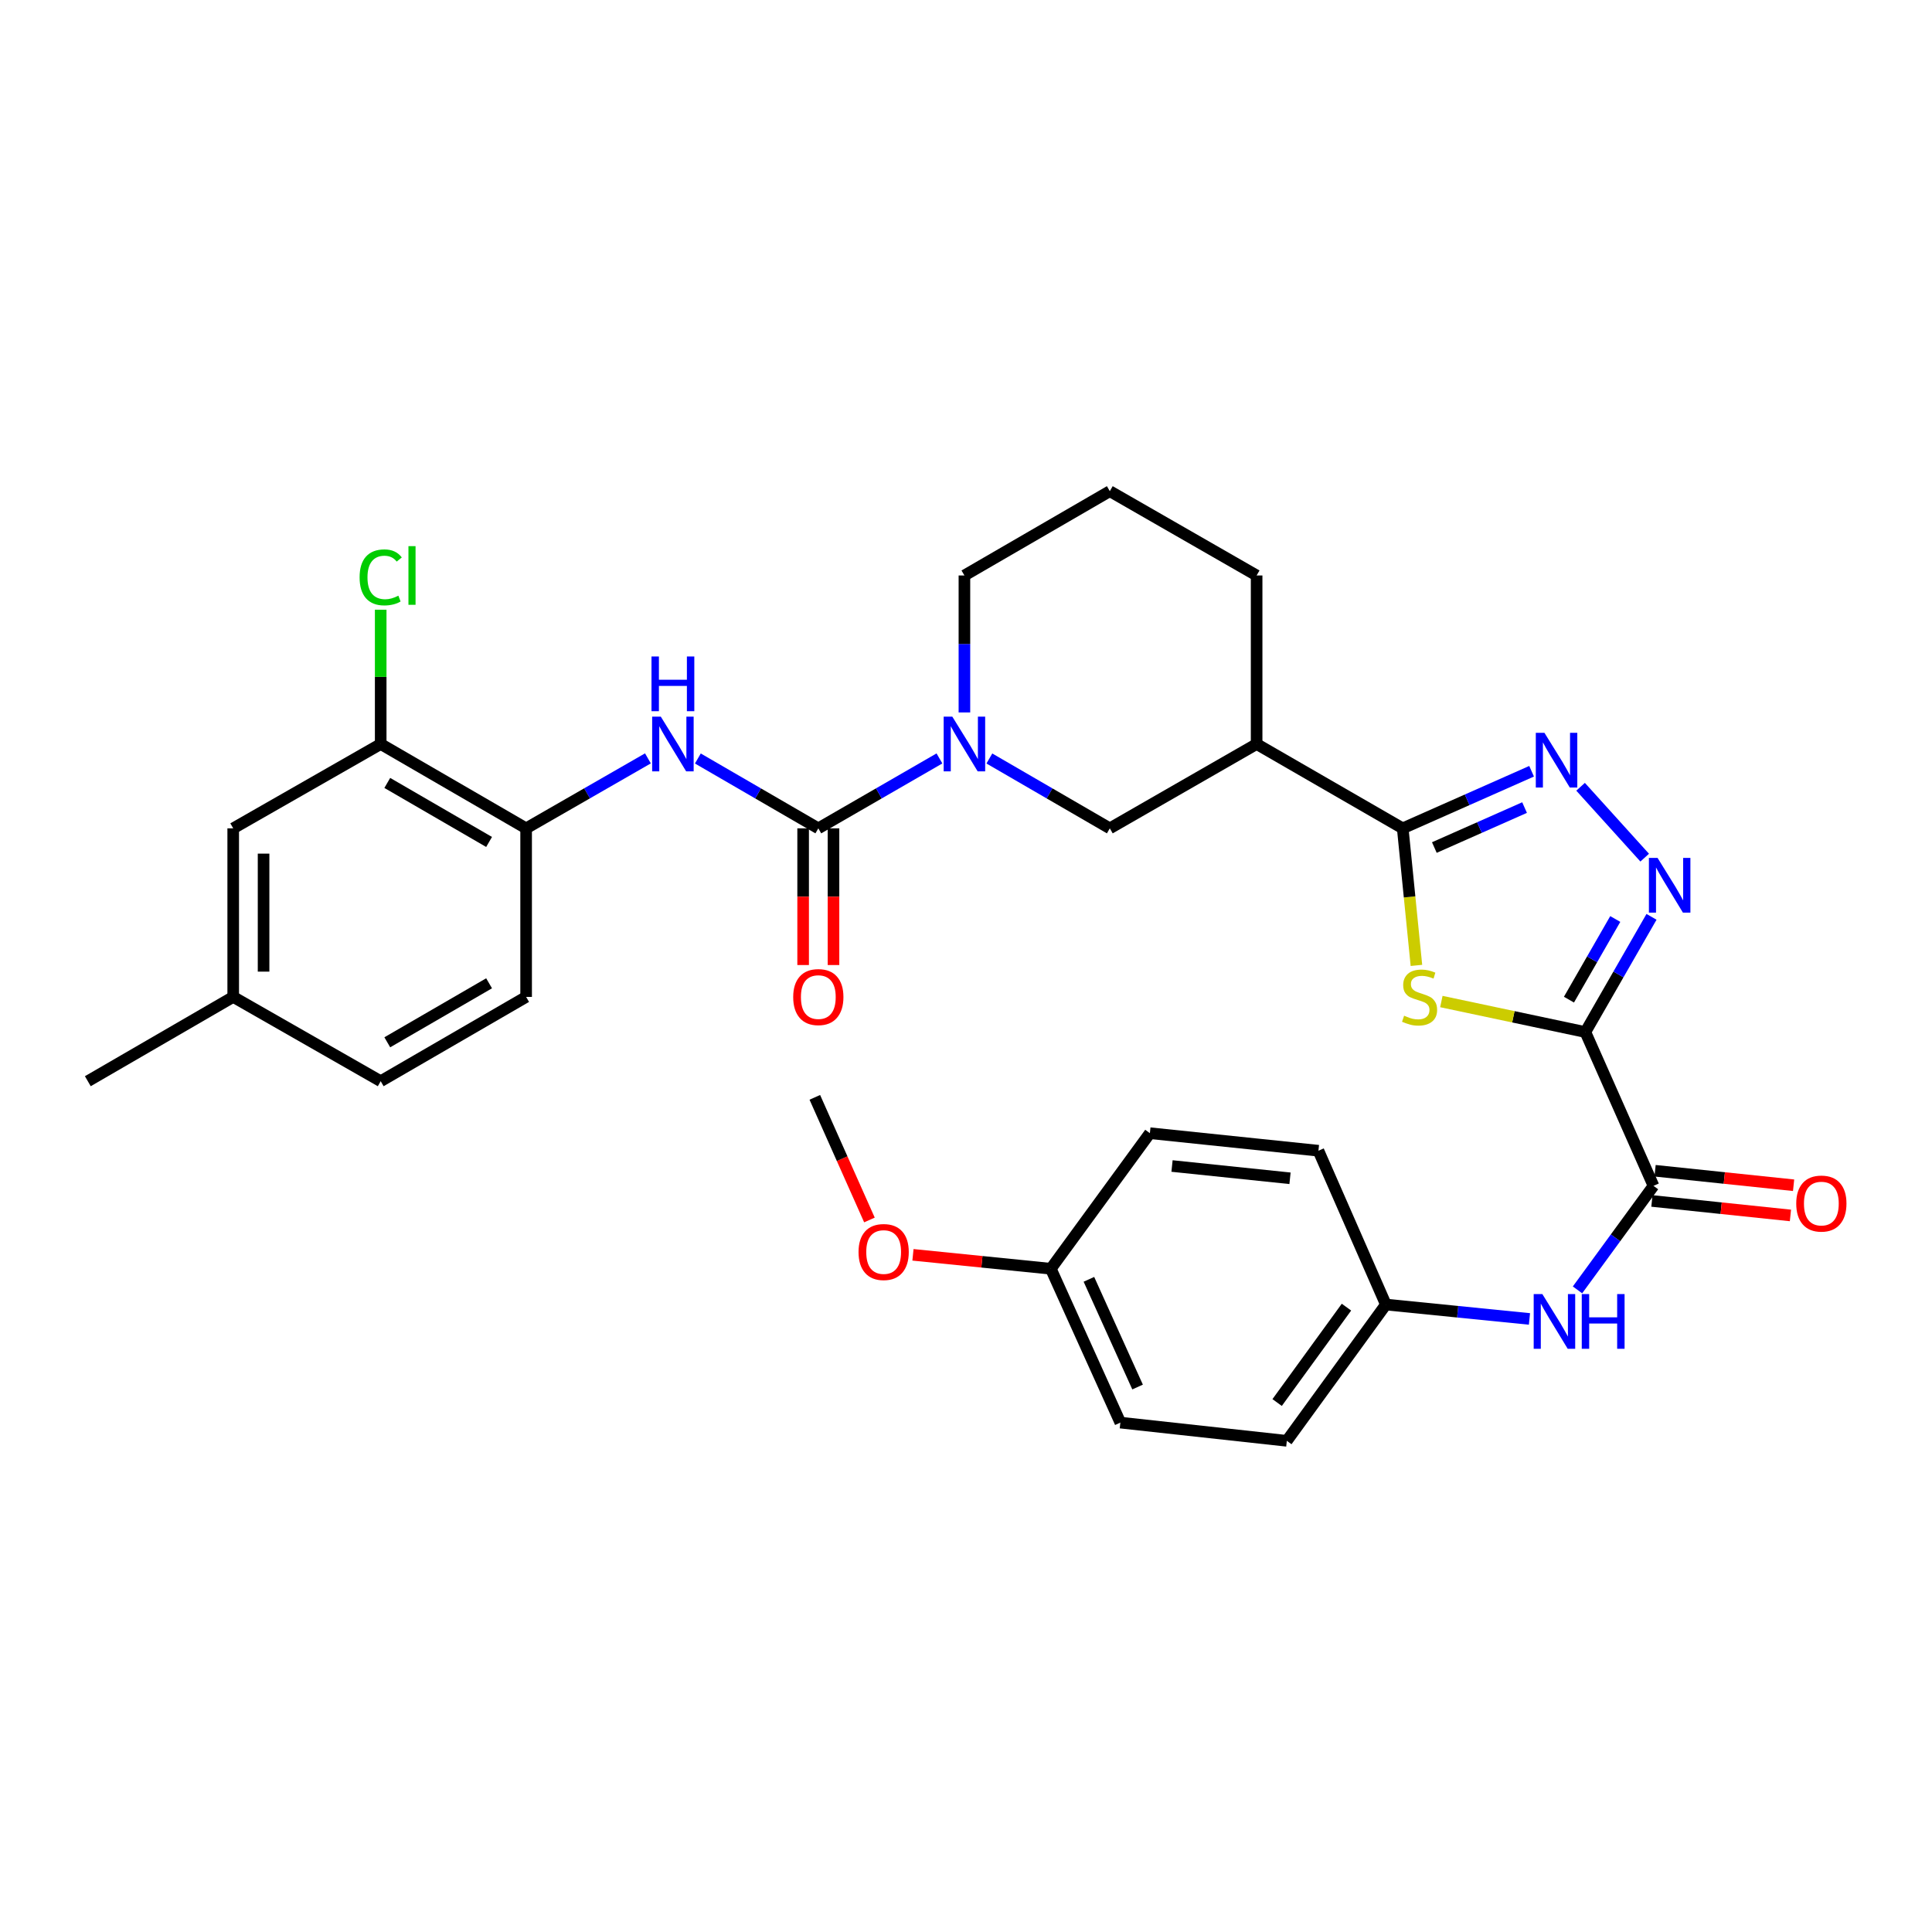 <?xml version='1.0' encoding='iso-8859-1'?>
<svg version='1.1' baseProfile='full'
              xmlns='http://www.w3.org/2000/svg'
                      xmlns:rdkit='http://www.rdkit.org/xml'
                      xmlns:xlink='http://www.w3.org/1999/xlink'
                  xml:space='preserve'
width='1000px' height='1000px' viewBox='0 0 1000 1000'>
<!-- END OF HEADER -->
<rect style='opacity:1.0;fill:#FFFFFF;stroke:none' width='1000' height='1000' x='0' y='0'> </rect>
<path class='bond-0' d='M 820.579,534.184 L 783.311,526.287' style='fill:none;fill-rule:evenodd;stroke:#000000;stroke-width:6px;stroke-linecap:butt;stroke-linejoin:miter;stroke-opacity:1' />
<path class='bond-0' d='M 783.311,526.287 L 746.042,518.39' style='fill:none;fill-rule:evenodd;stroke:#CCCC00;stroke-width:6px;stroke-linecap:butt;stroke-linejoin:miter;stroke-opacity:1' />
<path class='bond-2' d='M 820.579,534.184 L 837.699,504.369' style='fill:none;fill-rule:evenodd;stroke:#000000;stroke-width:6px;stroke-linecap:butt;stroke-linejoin:miter;stroke-opacity:1' />
<path class='bond-2' d='M 837.699,504.369 L 854.82,474.554' style='fill:none;fill-rule:evenodd;stroke:#0000FF;stroke-width:6px;stroke-linecap:butt;stroke-linejoin:miter;stroke-opacity:1' />
<path class='bond-2' d='M 812.089,517.415 L 824.073,496.545' style='fill:none;fill-rule:evenodd;stroke:#000000;stroke-width:6px;stroke-linecap:butt;stroke-linejoin:miter;stroke-opacity:1' />
<path class='bond-2' d='M 824.073,496.545 L 836.058,475.674' style='fill:none;fill-rule:evenodd;stroke:#0000FF;stroke-width:6px;stroke-linecap:butt;stroke-linejoin:miter;stroke-opacity:1' />
<path class='bond-6' d='M 820.579,534.184 L 855.846,613.796' style='fill:none;fill-rule:evenodd;stroke:#000000;stroke-width:6px;stroke-linecap:butt;stroke-linejoin:miter;stroke-opacity:1' />
<path class='bond-1' d='M 733.139,499.689 L 729.594,464.22' style='fill:none;fill-rule:evenodd;stroke:#CCCC00;stroke-width:6px;stroke-linecap:butt;stroke-linejoin:miter;stroke-opacity:1' />
<path class='bond-1' d='M 729.594,464.22 L 726.049,428.751' style='fill:none;fill-rule:evenodd;stroke:#000000;stroke-width:6px;stroke-linecap:butt;stroke-linejoin:miter;stroke-opacity:1' />
<path class='bond-7' d='M 726.049,428.751 L 650.426,385.104' style='fill:none;fill-rule:evenodd;stroke:#000000;stroke-width:6px;stroke-linecap:butt;stroke-linejoin:miter;stroke-opacity:1' />
<path class='bond-32' d='M 726.049,428.751 L 759.401,413.975' style='fill:none;fill-rule:evenodd;stroke:#000000;stroke-width:6px;stroke-linecap:butt;stroke-linejoin:miter;stroke-opacity:1' />
<path class='bond-32' d='M 759.401,413.975 L 792.752,399.198' style='fill:none;fill-rule:evenodd;stroke:#0000FF;stroke-width:6px;stroke-linecap:butt;stroke-linejoin:miter;stroke-opacity:1' />
<path class='bond-32' d='M 742.419,438.684 L 765.765,428.341' style='fill:none;fill-rule:evenodd;stroke:#000000;stroke-width:6px;stroke-linecap:butt;stroke-linejoin:miter;stroke-opacity:1' />
<path class='bond-32' d='M 765.765,428.341 L 789.112,417.997' style='fill:none;fill-rule:evenodd;stroke:#0000FF;stroke-width:6px;stroke-linecap:butt;stroke-linejoin:miter;stroke-opacity:1' />
<path class='bond-3' d='M 851.287,443.916 L 818.11,407.231' style='fill:none;fill-rule:evenodd;stroke:#0000FF;stroke-width:6px;stroke-linecap:butt;stroke-linejoin:miter;stroke-opacity:1' />
<path class='bond-4' d='M 423.559,428.751 L 454.908,410.657' style='fill:none;fill-rule:evenodd;stroke:#000000;stroke-width:6px;stroke-linecap:butt;stroke-linejoin:miter;stroke-opacity:1' />
<path class='bond-4' d='M 454.908,410.657 L 486.258,392.563' style='fill:none;fill-rule:evenodd;stroke:#0000FF;stroke-width:6px;stroke-linecap:butt;stroke-linejoin:miter;stroke-opacity:1' />
<path class='bond-8' d='M 423.559,428.751 L 392.384,410.672' style='fill:none;fill-rule:evenodd;stroke:#000000;stroke-width:6px;stroke-linecap:butt;stroke-linejoin:miter;stroke-opacity:1' />
<path class='bond-8' d='M 392.384,410.672 L 361.209,392.594' style='fill:none;fill-rule:evenodd;stroke:#0000FF;stroke-width:6px;stroke-linecap:butt;stroke-linejoin:miter;stroke-opacity:1' />
<path class='bond-13' d='M 415.702,428.751 L 415.702,464.125' style='fill:none;fill-rule:evenodd;stroke:#000000;stroke-width:6px;stroke-linecap:butt;stroke-linejoin:miter;stroke-opacity:1' />
<path class='bond-13' d='M 415.702,464.125 L 415.702,499.5' style='fill:none;fill-rule:evenodd;stroke:#FF0000;stroke-width:6px;stroke-linecap:butt;stroke-linejoin:miter;stroke-opacity:1' />
<path class='bond-13' d='M 431.415,428.751 L 431.415,464.125' style='fill:none;fill-rule:evenodd;stroke:#000000;stroke-width:6px;stroke-linecap:butt;stroke-linejoin:miter;stroke-opacity:1' />
<path class='bond-13' d='M 431.415,464.125 L 431.415,499.5' style='fill:none;fill-rule:evenodd;stroke:#FF0000;stroke-width:6px;stroke-linecap:butt;stroke-linejoin:miter;stroke-opacity:1' />
<path class='bond-5' d='M 512.096,392.594 L 543.267,410.673' style='fill:none;fill-rule:evenodd;stroke:#0000FF;stroke-width:6px;stroke-linecap:butt;stroke-linejoin:miter;stroke-opacity:1' />
<path class='bond-5' d='M 543.267,410.673 L 574.437,428.751' style='fill:none;fill-rule:evenodd;stroke:#000000;stroke-width:6px;stroke-linecap:butt;stroke-linejoin:miter;stroke-opacity:1' />
<path class='bond-34' d='M 499.181,368.763 L 499.181,333.313' style='fill:none;fill-rule:evenodd;stroke:#0000FF;stroke-width:6px;stroke-linecap:butt;stroke-linejoin:miter;stroke-opacity:1' />
<path class='bond-34' d='M 499.181,333.313 L 499.181,297.863' style='fill:none;fill-rule:evenodd;stroke:#000000;stroke-width:6px;stroke-linecap:butt;stroke-linejoin:miter;stroke-opacity:1' />
<path class='bond-11' d='M 855.846,613.796 L 836.178,640.717' style='fill:none;fill-rule:evenodd;stroke:#000000;stroke-width:6px;stroke-linecap:butt;stroke-linejoin:miter;stroke-opacity:1' />
<path class='bond-11' d='M 836.178,640.717 L 816.51,667.639' style='fill:none;fill-rule:evenodd;stroke:#0000FF;stroke-width:6px;stroke-linecap:butt;stroke-linejoin:miter;stroke-opacity:1' />
<path class='bond-14' d='M 855.029,621.61 L 890.878,625.359' style='fill:none;fill-rule:evenodd;stroke:#000000;stroke-width:6px;stroke-linecap:butt;stroke-linejoin:miter;stroke-opacity:1' />
<path class='bond-14' d='M 890.878,625.359 L 926.728,629.109' style='fill:none;fill-rule:evenodd;stroke:#FF0000;stroke-width:6px;stroke-linecap:butt;stroke-linejoin:miter;stroke-opacity:1' />
<path class='bond-14' d='M 856.663,605.982 L 892.513,609.732' style='fill:none;fill-rule:evenodd;stroke:#000000;stroke-width:6px;stroke-linecap:butt;stroke-linejoin:miter;stroke-opacity:1' />
<path class='bond-14' d='M 892.513,609.732 L 928.363,613.481' style='fill:none;fill-rule:evenodd;stroke:#FF0000;stroke-width:6px;stroke-linecap:butt;stroke-linejoin:miter;stroke-opacity:1' />
<path class='bond-9' d='M 650.426,385.104 L 574.437,428.751' style='fill:none;fill-rule:evenodd;stroke:#000000;stroke-width:6px;stroke-linecap:butt;stroke-linejoin:miter;stroke-opacity:1' />
<path class='bond-23' d='M 650.426,385.104 L 650.426,297.863' style='fill:none;fill-rule:evenodd;stroke:#000000;stroke-width:6px;stroke-linecap:butt;stroke-linejoin:miter;stroke-opacity:1' />
<path class='bond-10' d='M 335.363,392.533 L 303.843,410.642' style='fill:none;fill-rule:evenodd;stroke:#0000FF;stroke-width:6px;stroke-linecap:butt;stroke-linejoin:miter;stroke-opacity:1' />
<path class='bond-10' d='M 303.843,410.642 L 272.322,428.751' style='fill:none;fill-rule:evenodd;stroke:#000000;stroke-width:6px;stroke-linecap:butt;stroke-linejoin:miter;stroke-opacity:1' />
<path class='bond-12' d='M 272.322,428.751 L 197.049,385.104' style='fill:none;fill-rule:evenodd;stroke:#000000;stroke-width:6px;stroke-linecap:butt;stroke-linejoin:miter;stroke-opacity:1' />
<path class='bond-12' d='M 253.149,435.797 L 200.458,405.244' style='fill:none;fill-rule:evenodd;stroke:#000000;stroke-width:6px;stroke-linecap:butt;stroke-linejoin:miter;stroke-opacity:1' />
<path class='bond-16' d='M 272.322,428.751 L 272.322,516.001' style='fill:none;fill-rule:evenodd;stroke:#000000;stroke-width:6px;stroke-linecap:butt;stroke-linejoin:miter;stroke-opacity:1' />
<path class='bond-17' d='M 791.646,682.676 L 754.487,678.955' style='fill:none;fill-rule:evenodd;stroke:#0000FF;stroke-width:6px;stroke-linecap:butt;stroke-linejoin:miter;stroke-opacity:1' />
<path class='bond-17' d='M 754.487,678.955 L 717.328,675.233' style='fill:none;fill-rule:evenodd;stroke:#000000;stroke-width:6px;stroke-linecap:butt;stroke-linejoin:miter;stroke-opacity:1' />
<path class='bond-15' d='M 197.049,385.104 L 120.71,428.751' style='fill:none;fill-rule:evenodd;stroke:#000000;stroke-width:6px;stroke-linecap:butt;stroke-linejoin:miter;stroke-opacity:1' />
<path class='bond-18' d='M 197.049,385.104 L 197.049,350.344' style='fill:none;fill-rule:evenodd;stroke:#000000;stroke-width:6px;stroke-linecap:butt;stroke-linejoin:miter;stroke-opacity:1' />
<path class='bond-18' d='M 197.049,350.344 L 197.049,315.584' style='fill:none;fill-rule:evenodd;stroke:#00CC00;stroke-width:6px;stroke-linecap:butt;stroke-linejoin:miter;stroke-opacity:1' />
<path class='bond-35' d='M 120.71,428.751 L 120.71,516.001' style='fill:none;fill-rule:evenodd;stroke:#000000;stroke-width:6px;stroke-linecap:butt;stroke-linejoin:miter;stroke-opacity:1' />
<path class='bond-35' d='M 136.423,441.838 L 136.423,502.913' style='fill:none;fill-rule:evenodd;stroke:#000000;stroke-width:6px;stroke-linecap:butt;stroke-linejoin:miter;stroke-opacity:1' />
<path class='bond-22' d='M 272.322,516.001 L 197.049,559.63' style='fill:none;fill-rule:evenodd;stroke:#000000;stroke-width:6px;stroke-linecap:butt;stroke-linejoin:miter;stroke-opacity:1' />
<path class='bond-22' d='M 253.152,508.951 L 200.46,539.492' style='fill:none;fill-rule:evenodd;stroke:#000000;stroke-width:6px;stroke-linecap:butt;stroke-linejoin:miter;stroke-opacity:1' />
<path class='bond-24' d='M 717.328,675.233 L 682.419,595.613' style='fill:none;fill-rule:evenodd;stroke:#000000;stroke-width:6px;stroke-linecap:butt;stroke-linejoin:miter;stroke-opacity:1' />
<path class='bond-25' d='M 717.328,675.233 L 666.061,745.767' style='fill:none;fill-rule:evenodd;stroke:#000000;stroke-width:6px;stroke-linecap:butt;stroke-linejoin:miter;stroke-opacity:1' />
<path class='bond-25' d='M 696.928,676.575 L 661.041,725.948' style='fill:none;fill-rule:evenodd;stroke:#000000;stroke-width:6px;stroke-linecap:butt;stroke-linejoin:miter;stroke-opacity:1' />
<path class='bond-19' d='M 120.71,516.001 L 197.049,559.63' style='fill:none;fill-rule:evenodd;stroke:#000000;stroke-width:6px;stroke-linecap:butt;stroke-linejoin:miter;stroke-opacity:1' />
<path class='bond-30' d='M 120.71,516.001 L 45.455,559.63' style='fill:none;fill-rule:evenodd;stroke:#000000;stroke-width:6px;stroke-linecap:butt;stroke-linejoin:miter;stroke-opacity:1' />
<path class='bond-20' d='M 499.181,297.863 L 574.437,254.233' style='fill:none;fill-rule:evenodd;stroke:#000000;stroke-width:6px;stroke-linecap:butt;stroke-linejoin:miter;stroke-opacity:1' />
<path class='bond-21' d='M 543.902,656.701 L 579.893,736.339' style='fill:none;fill-rule:evenodd;stroke:#000000;stroke-width:6px;stroke-linecap:butt;stroke-linejoin:miter;stroke-opacity:1' />
<path class='bond-21' d='M 563.619,662.176 L 588.813,717.922' style='fill:none;fill-rule:evenodd;stroke:#000000;stroke-width:6px;stroke-linecap:butt;stroke-linejoin:miter;stroke-opacity:1' />
<path class='bond-28' d='M 543.902,656.701 L 508.226,653.098' style='fill:none;fill-rule:evenodd;stroke:#000000;stroke-width:6px;stroke-linecap:butt;stroke-linejoin:miter;stroke-opacity:1' />
<path class='bond-28' d='M 508.226,653.098 L 472.55,649.495' style='fill:none;fill-rule:evenodd;stroke:#FF0000;stroke-width:6px;stroke-linecap:butt;stroke-linejoin:miter;stroke-opacity:1' />
<path class='bond-33' d='M 543.902,656.701 L 595.178,586.534' style='fill:none;fill-rule:evenodd;stroke:#000000;stroke-width:6px;stroke-linecap:butt;stroke-linejoin:miter;stroke-opacity:1' />
<path class='bond-29' d='M 650.426,297.863 L 574.437,254.233' style='fill:none;fill-rule:evenodd;stroke:#000000;stroke-width:6px;stroke-linecap:butt;stroke-linejoin:miter;stroke-opacity:1' />
<path class='bond-27' d='M 682.419,595.613 L 595.178,586.534' style='fill:none;fill-rule:evenodd;stroke:#000000;stroke-width:6px;stroke-linecap:butt;stroke-linejoin:miter;stroke-opacity:1' />
<path class='bond-27' d='M 667.707,609.88 L 606.638,603.525' style='fill:none;fill-rule:evenodd;stroke:#000000;stroke-width:6px;stroke-linecap:butt;stroke-linejoin:miter;stroke-opacity:1' />
<path class='bond-26' d='M 666.061,745.767 L 579.893,736.339' style='fill:none;fill-rule:evenodd;stroke:#000000;stroke-width:6px;stroke-linecap:butt;stroke-linejoin:miter;stroke-opacity:1' />
<path class='bond-31' d='M 450.023,631.454 L 435.887,599.719' style='fill:none;fill-rule:evenodd;stroke:#FF0000;stroke-width:6px;stroke-linecap:butt;stroke-linejoin:miter;stroke-opacity:1' />
<path class='bond-31' d='M 435.887,599.719 L 421.752,567.984' style='fill:none;fill-rule:evenodd;stroke:#000000;stroke-width:6px;stroke-linecap:butt;stroke-linejoin:miter;stroke-opacity:1' />
<path  class='atom-1' d='M 726.769 525.721
Q 727.089 525.841, 728.409 526.401
Q 729.729 526.961, 731.169 527.321
Q 732.649 527.641, 734.089 527.641
Q 736.769 527.641, 738.329 526.361
Q 739.889 525.041, 739.889 522.761
Q 739.889 521.201, 739.089 520.241
Q 738.329 519.281, 737.129 518.761
Q 735.929 518.241, 733.929 517.641
Q 731.409 516.881, 729.889 516.161
Q 728.409 515.441, 727.329 513.921
Q 726.289 512.401, 726.289 509.841
Q 726.289 506.281, 728.689 504.081
Q 731.129 501.881, 735.929 501.881
Q 739.209 501.881, 742.929 503.441
L 742.009 506.521
Q 738.609 505.121, 736.049 505.121
Q 733.289 505.121, 731.769 506.281
Q 730.249 507.401, 730.289 509.361
Q 730.289 510.881, 731.049 511.801
Q 731.849 512.721, 732.969 513.241
Q 734.129 513.761, 736.049 514.361
Q 738.609 515.161, 740.129 515.961
Q 741.649 516.761, 742.729 518.401
Q 743.849 520.001, 743.849 522.761
Q 743.849 526.681, 741.209 528.801
Q 738.609 530.881, 734.249 530.881
Q 731.729 530.881, 729.809 530.321
Q 727.929 529.801, 725.689 528.881
L 726.769 525.721
' fill='#CCCC00'/>
<path  class='atom-3' d='M 857.949 444.044
L 867.229 459.044
Q 868.149 460.524, 869.629 463.204
Q 871.109 465.884, 871.189 466.044
L 871.189 444.044
L 874.949 444.044
L 874.949 472.364
L 871.069 472.364
L 861.109 455.964
Q 859.949 454.044, 858.709 451.844
Q 857.509 449.644, 857.149 448.964
L 857.149 472.364
L 853.469 472.364
L 853.469 444.044
L 857.949 444.044
' fill='#0000FF'/>
<path  class='atom-4' d='M 799.409 379.315
L 808.689 394.315
Q 809.609 395.795, 811.089 398.475
Q 812.569 401.155, 812.649 401.315
L 812.649 379.315
L 816.409 379.315
L 816.409 407.635
L 812.529 407.635
L 802.569 391.235
Q 801.409 389.315, 800.169 387.115
Q 798.969 384.915, 798.609 384.235
L 798.609 407.635
L 794.929 407.635
L 794.929 379.315
L 799.409 379.315
' fill='#0000FF'/>
<path  class='atom-6' d='M 492.921 370.944
L 502.201 385.944
Q 503.121 387.424, 504.601 390.104
Q 506.081 392.784, 506.161 392.944
L 506.161 370.944
L 509.921 370.944
L 509.921 399.264
L 506.041 399.264
L 496.081 382.864
Q 494.921 380.944, 493.681 378.744
Q 492.481 376.544, 492.121 375.864
L 492.121 399.264
L 488.441 399.264
L 488.441 370.944
L 492.921 370.944
' fill='#0000FF'/>
<path  class='atom-9' d='M 342.034 370.944
L 351.314 385.944
Q 352.234 387.424, 353.714 390.104
Q 355.194 392.784, 355.274 392.944
L 355.274 370.944
L 359.034 370.944
L 359.034 399.264
L 355.154 399.264
L 345.194 382.864
Q 344.034 380.944, 342.794 378.744
Q 341.594 376.544, 341.234 375.864
L 341.234 399.264
L 337.554 399.264
L 337.554 370.944
L 342.034 370.944
' fill='#0000FF'/>
<path  class='atom-9' d='M 337.214 339.792
L 341.054 339.792
L 341.054 351.832
L 355.534 351.832
L 355.534 339.792
L 359.374 339.792
L 359.374 368.112
L 355.534 368.112
L 355.534 355.032
L 341.054 355.032
L 341.054 368.112
L 337.214 368.112
L 337.214 339.792
' fill='#0000FF'/>
<path  class='atom-12' d='M 798.318 669.812
L 807.598 684.812
Q 808.518 686.292, 809.998 688.972
Q 811.478 691.652, 811.558 691.812
L 811.558 669.812
L 815.318 669.812
L 815.318 698.132
L 811.438 698.132
L 801.478 681.732
Q 800.318 679.812, 799.078 677.612
Q 797.878 675.412, 797.518 674.732
L 797.518 698.132
L 793.838 698.132
L 793.838 669.812
L 798.318 669.812
' fill='#0000FF'/>
<path  class='atom-12' d='M 818.718 669.812
L 822.558 669.812
L 822.558 681.852
L 837.038 681.852
L 837.038 669.812
L 840.878 669.812
L 840.878 698.132
L 837.038 698.132
L 837.038 685.052
L 822.558 685.052
L 822.558 698.132
L 818.718 698.132
L 818.718 669.812
' fill='#0000FF'/>
<path  class='atom-14' d='M 410.559 516.081
Q 410.559 509.281, 413.919 505.481
Q 417.279 501.681, 423.559 501.681
Q 429.839 501.681, 433.199 505.481
Q 436.559 509.281, 436.559 516.081
Q 436.559 522.961, 433.159 526.881
Q 429.759 530.761, 423.559 530.761
Q 417.319 530.761, 413.919 526.881
Q 410.559 523.001, 410.559 516.081
M 423.559 527.561
Q 427.879 527.561, 430.199 524.681
Q 432.559 521.761, 432.559 516.081
Q 432.559 510.521, 430.199 507.721
Q 427.879 504.881, 423.559 504.881
Q 419.239 504.881, 416.879 507.681
Q 414.559 510.481, 414.559 516.081
Q 414.559 521.801, 416.879 524.681
Q 419.239 527.561, 423.559 527.561
' fill='#FF0000'/>
<path  class='atom-15' d='M 929.729 622.963
Q 929.729 616.163, 933.089 612.363
Q 936.449 608.563, 942.729 608.563
Q 949.009 608.563, 952.369 612.363
Q 955.729 616.163, 955.729 622.963
Q 955.729 629.843, 952.329 633.763
Q 948.929 637.643, 942.729 637.643
Q 936.489 637.643, 933.089 633.763
Q 929.729 629.883, 929.729 622.963
M 942.729 634.443
Q 947.049 634.443, 949.369 631.563
Q 951.729 628.643, 951.729 622.963
Q 951.729 617.403, 949.369 614.603
Q 947.049 611.763, 942.729 611.763
Q 938.409 611.763, 936.049 614.563
Q 933.729 617.363, 933.729 622.963
Q 933.729 628.683, 936.049 631.563
Q 938.409 634.443, 942.729 634.443
' fill='#FF0000'/>
<path  class='atom-19' d='M 186.129 298.843
Q 186.129 291.803, 189.409 288.123
Q 192.729 284.403, 199.009 284.403
Q 204.849 284.403, 207.969 288.523
L 205.329 290.683
Q 203.049 287.683, 199.009 287.683
Q 194.729 287.683, 192.449 290.563
Q 190.209 293.403, 190.209 298.843
Q 190.209 304.443, 192.529 307.323
Q 194.889 310.203, 199.449 310.203
Q 202.569 310.203, 206.209 308.323
L 207.329 311.323
Q 205.849 312.283, 203.609 312.843
Q 201.369 313.403, 198.889 313.403
Q 192.729 313.403, 189.409 309.643
Q 186.129 305.883, 186.129 298.843
' fill='#00CC00'/>
<path  class='atom-19' d='M 211.409 282.683
L 215.089 282.683
L 215.089 313.043
L 211.409 313.043
L 211.409 282.683
' fill='#00CC00'/>
<path  class='atom-29' d='M 444.376 648.043
Q 444.376 641.243, 447.736 637.443
Q 451.096 633.643, 457.376 633.643
Q 463.656 633.643, 467.016 637.443
Q 470.376 641.243, 470.376 648.043
Q 470.376 654.923, 466.976 658.843
Q 463.576 662.723, 457.376 662.723
Q 451.136 662.723, 447.736 658.843
Q 444.376 654.963, 444.376 648.043
M 457.376 659.523
Q 461.696 659.523, 464.016 656.643
Q 466.376 653.723, 466.376 648.043
Q 466.376 642.483, 464.016 639.683
Q 461.696 636.843, 457.376 636.843
Q 453.056 636.843, 450.696 639.643
Q 448.376 642.443, 448.376 648.043
Q 448.376 653.763, 450.696 656.643
Q 453.056 659.523, 457.376 659.523
' fill='#FF0000'/>
</svg>
